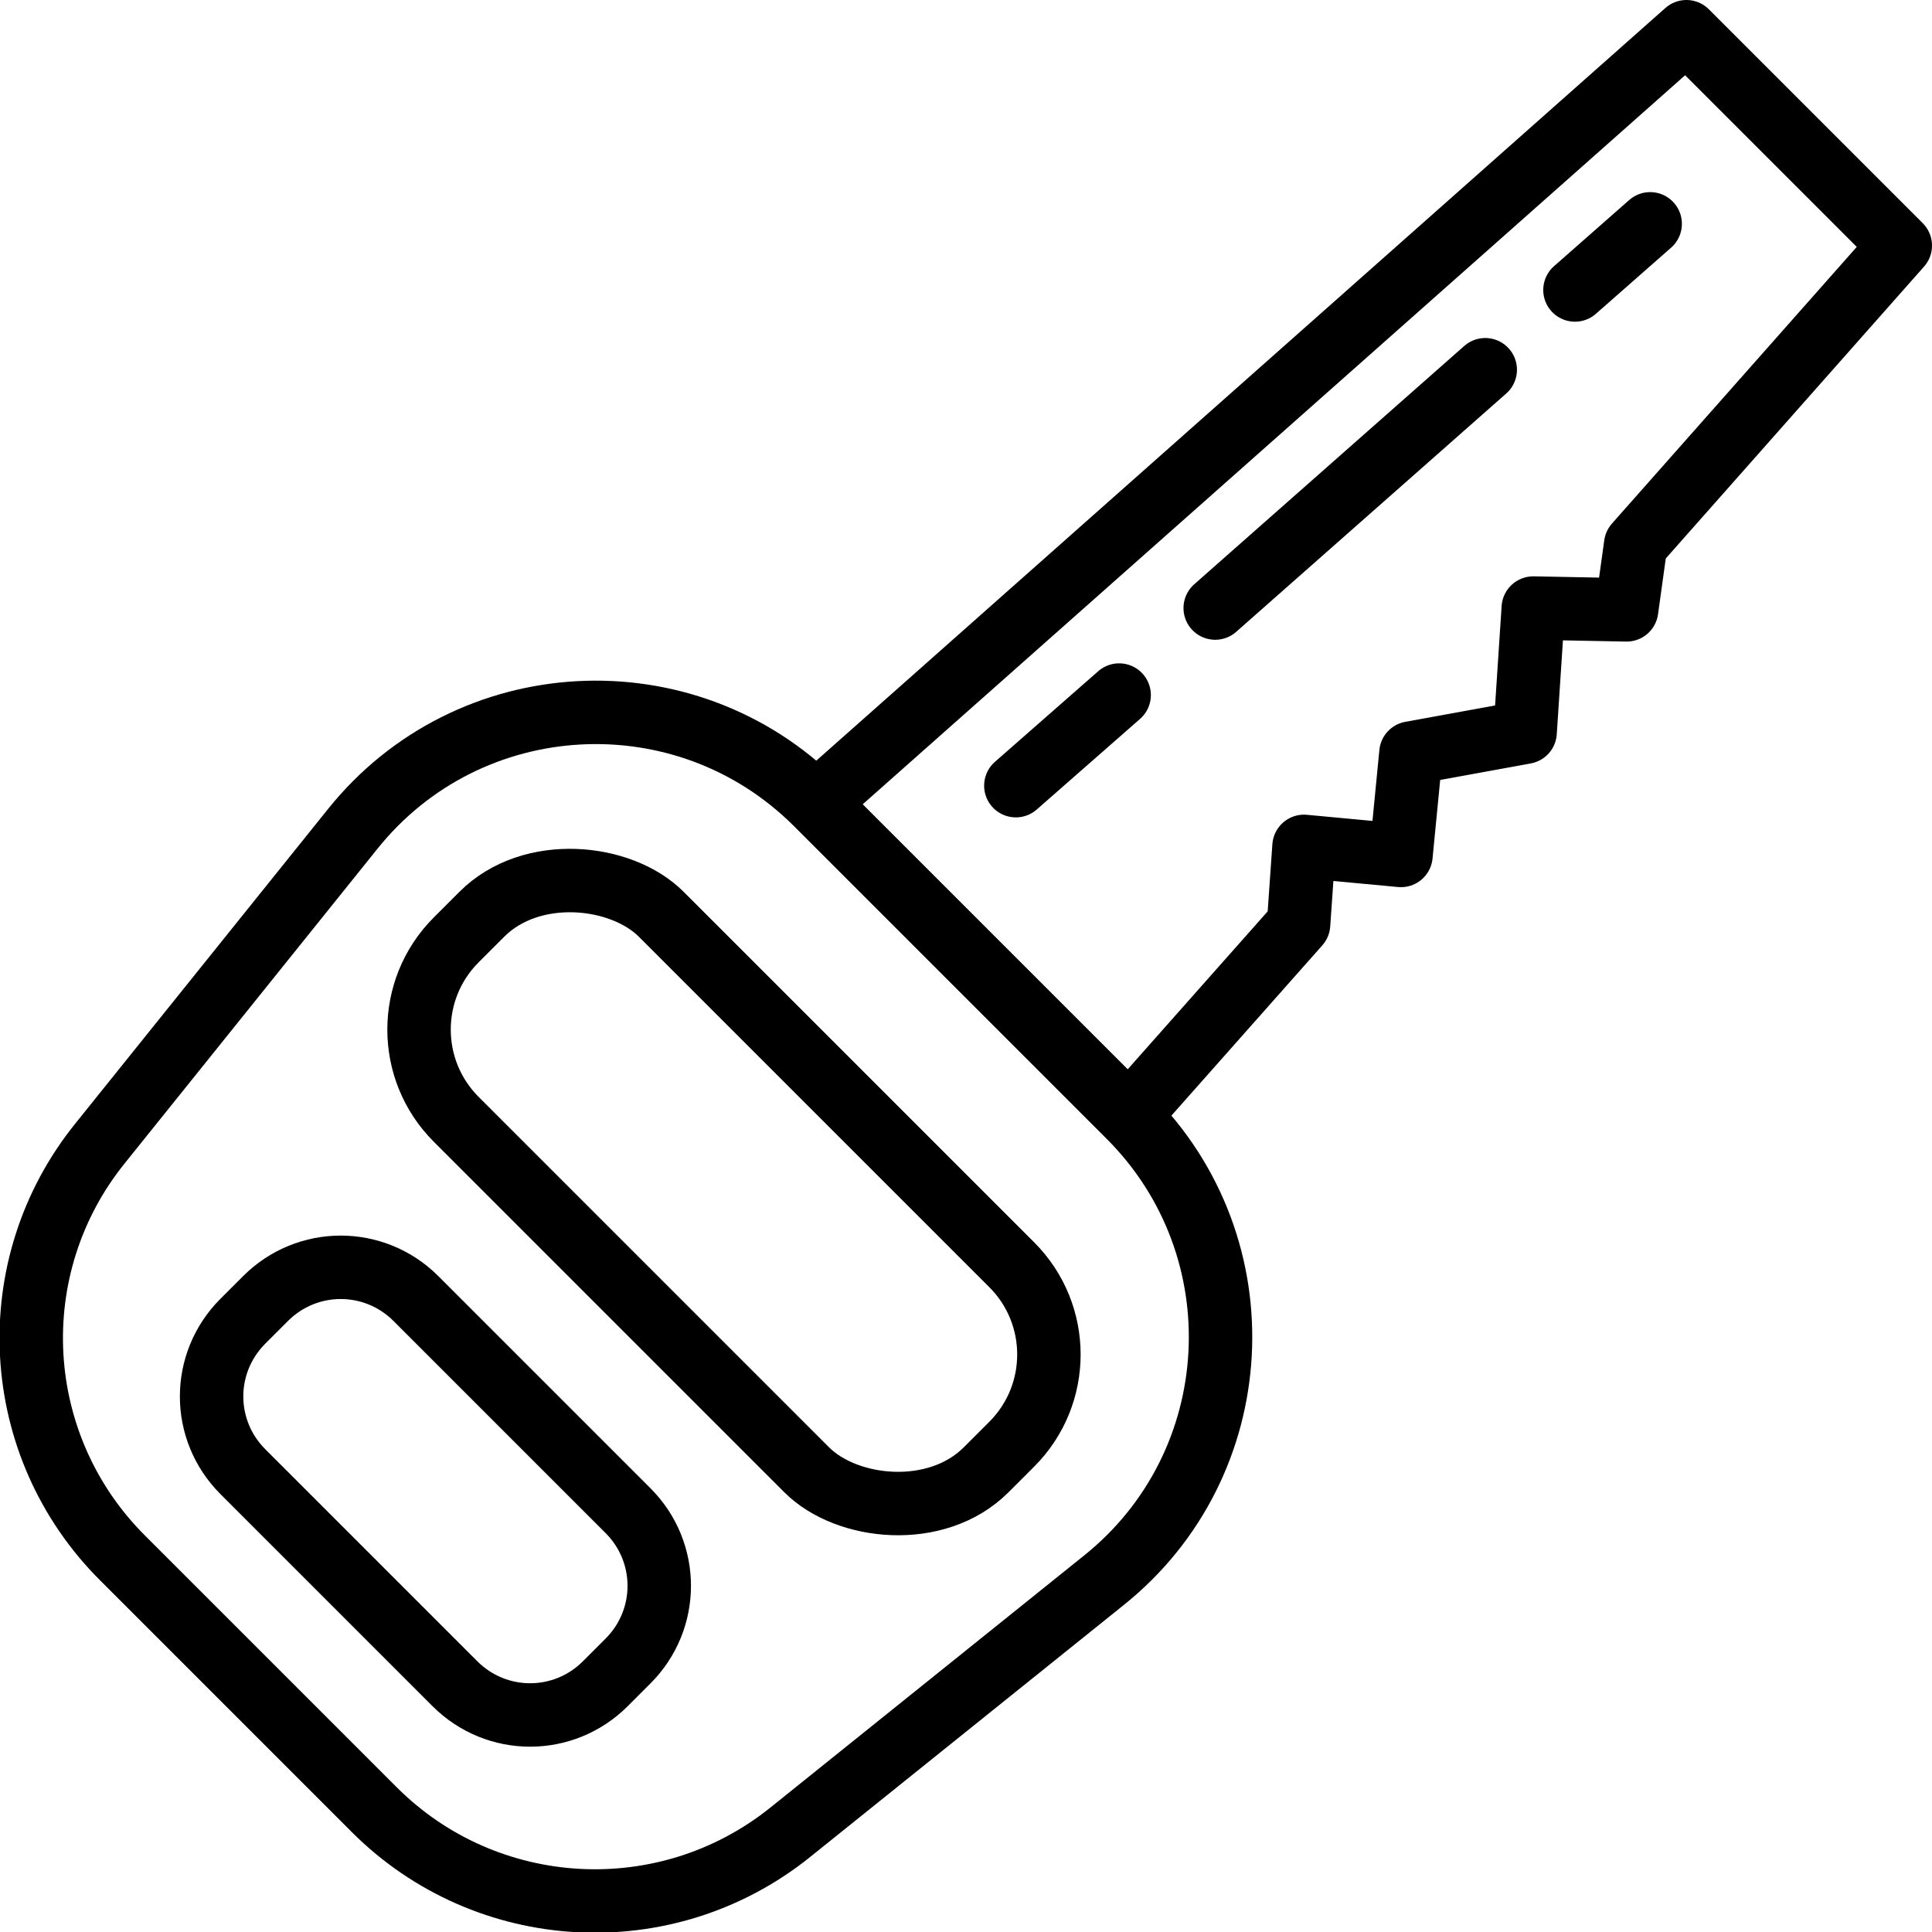<?xml version="1.0" encoding="UTF-8"?>
<svg xmlns="http://www.w3.org/2000/svg" version="1.1" viewBox="0 0 213.2 213.2">
  <defs>
    <style>
      .cls-1 {
        stroke-width: 7px;
      }

      .cls-1, .cls-2 {
        fill: none;
        stroke: #000;
        stroke-linecap: round;
        stroke-linejoin: round;
      }

      .cls-2 {
        stroke-width: 7px;
      }
    </style>
  </defs>
  <!-- Generator: Adobe Illustrator 28.7.1, SVG Export Plug-In . SVG Version: 1.2.0 Build 142)  -->
  <g>
    <g id="Layer_1">
      <path class="cls-1" d="M41.3,199.7l-27.7-27.7C1.1,159.6,0,139.8,11.1,126.1l27.8-34.6c12.8-16,36.7-17.3,51.2-2.8l34.5,34.5c14.5,14.5,13.2,38.4-2.8,51.2l-34.6,27.8c-13.7,11-33.5,9.9-45.9-2.5h0Z"/>
      <rect class="cls-2" x="65" y="90.2" width="32" height="82.7" rx="14" ry="14" transform="translate(-69.3 95.8) rotate(-45)"/>
      <path class="cls-2" d="M26.8,145.8l2.5-2.5c4.6-4.6,12-4.6,16.6,0l23.4,23.4c4.6,4.6,4.6,12,0,16.6l-2.5,2.5c-4.6,4.6-12,4.6-16.6,0l-23.4-23.4c-4.6-4.6-4.6-12,0-16.6Z"/>
      <polygon class="cls-1" points="124.6 123.1 90.1 88.6 186.1 3.5 209.7 27.1 180.5 60.1 179.5 67.3 169.2 67.1 168.3 80.8 155.7 83.1 154.6 94.4 143.9 93.4 143.3 102 124.6 123.1"/>
      <line class="cls-1" x1="173.8" y1="32" x2="182.1" y2="24.7"/>
      <line class="cls-1" x1="134.1" y1="67.1" x2="163.9" y2="40.8"/>
      <line class="cls-1" x1="112.1" y1="86.7" x2="123.5" y2="76.7"/>
    </g>
  </g>
</svg>